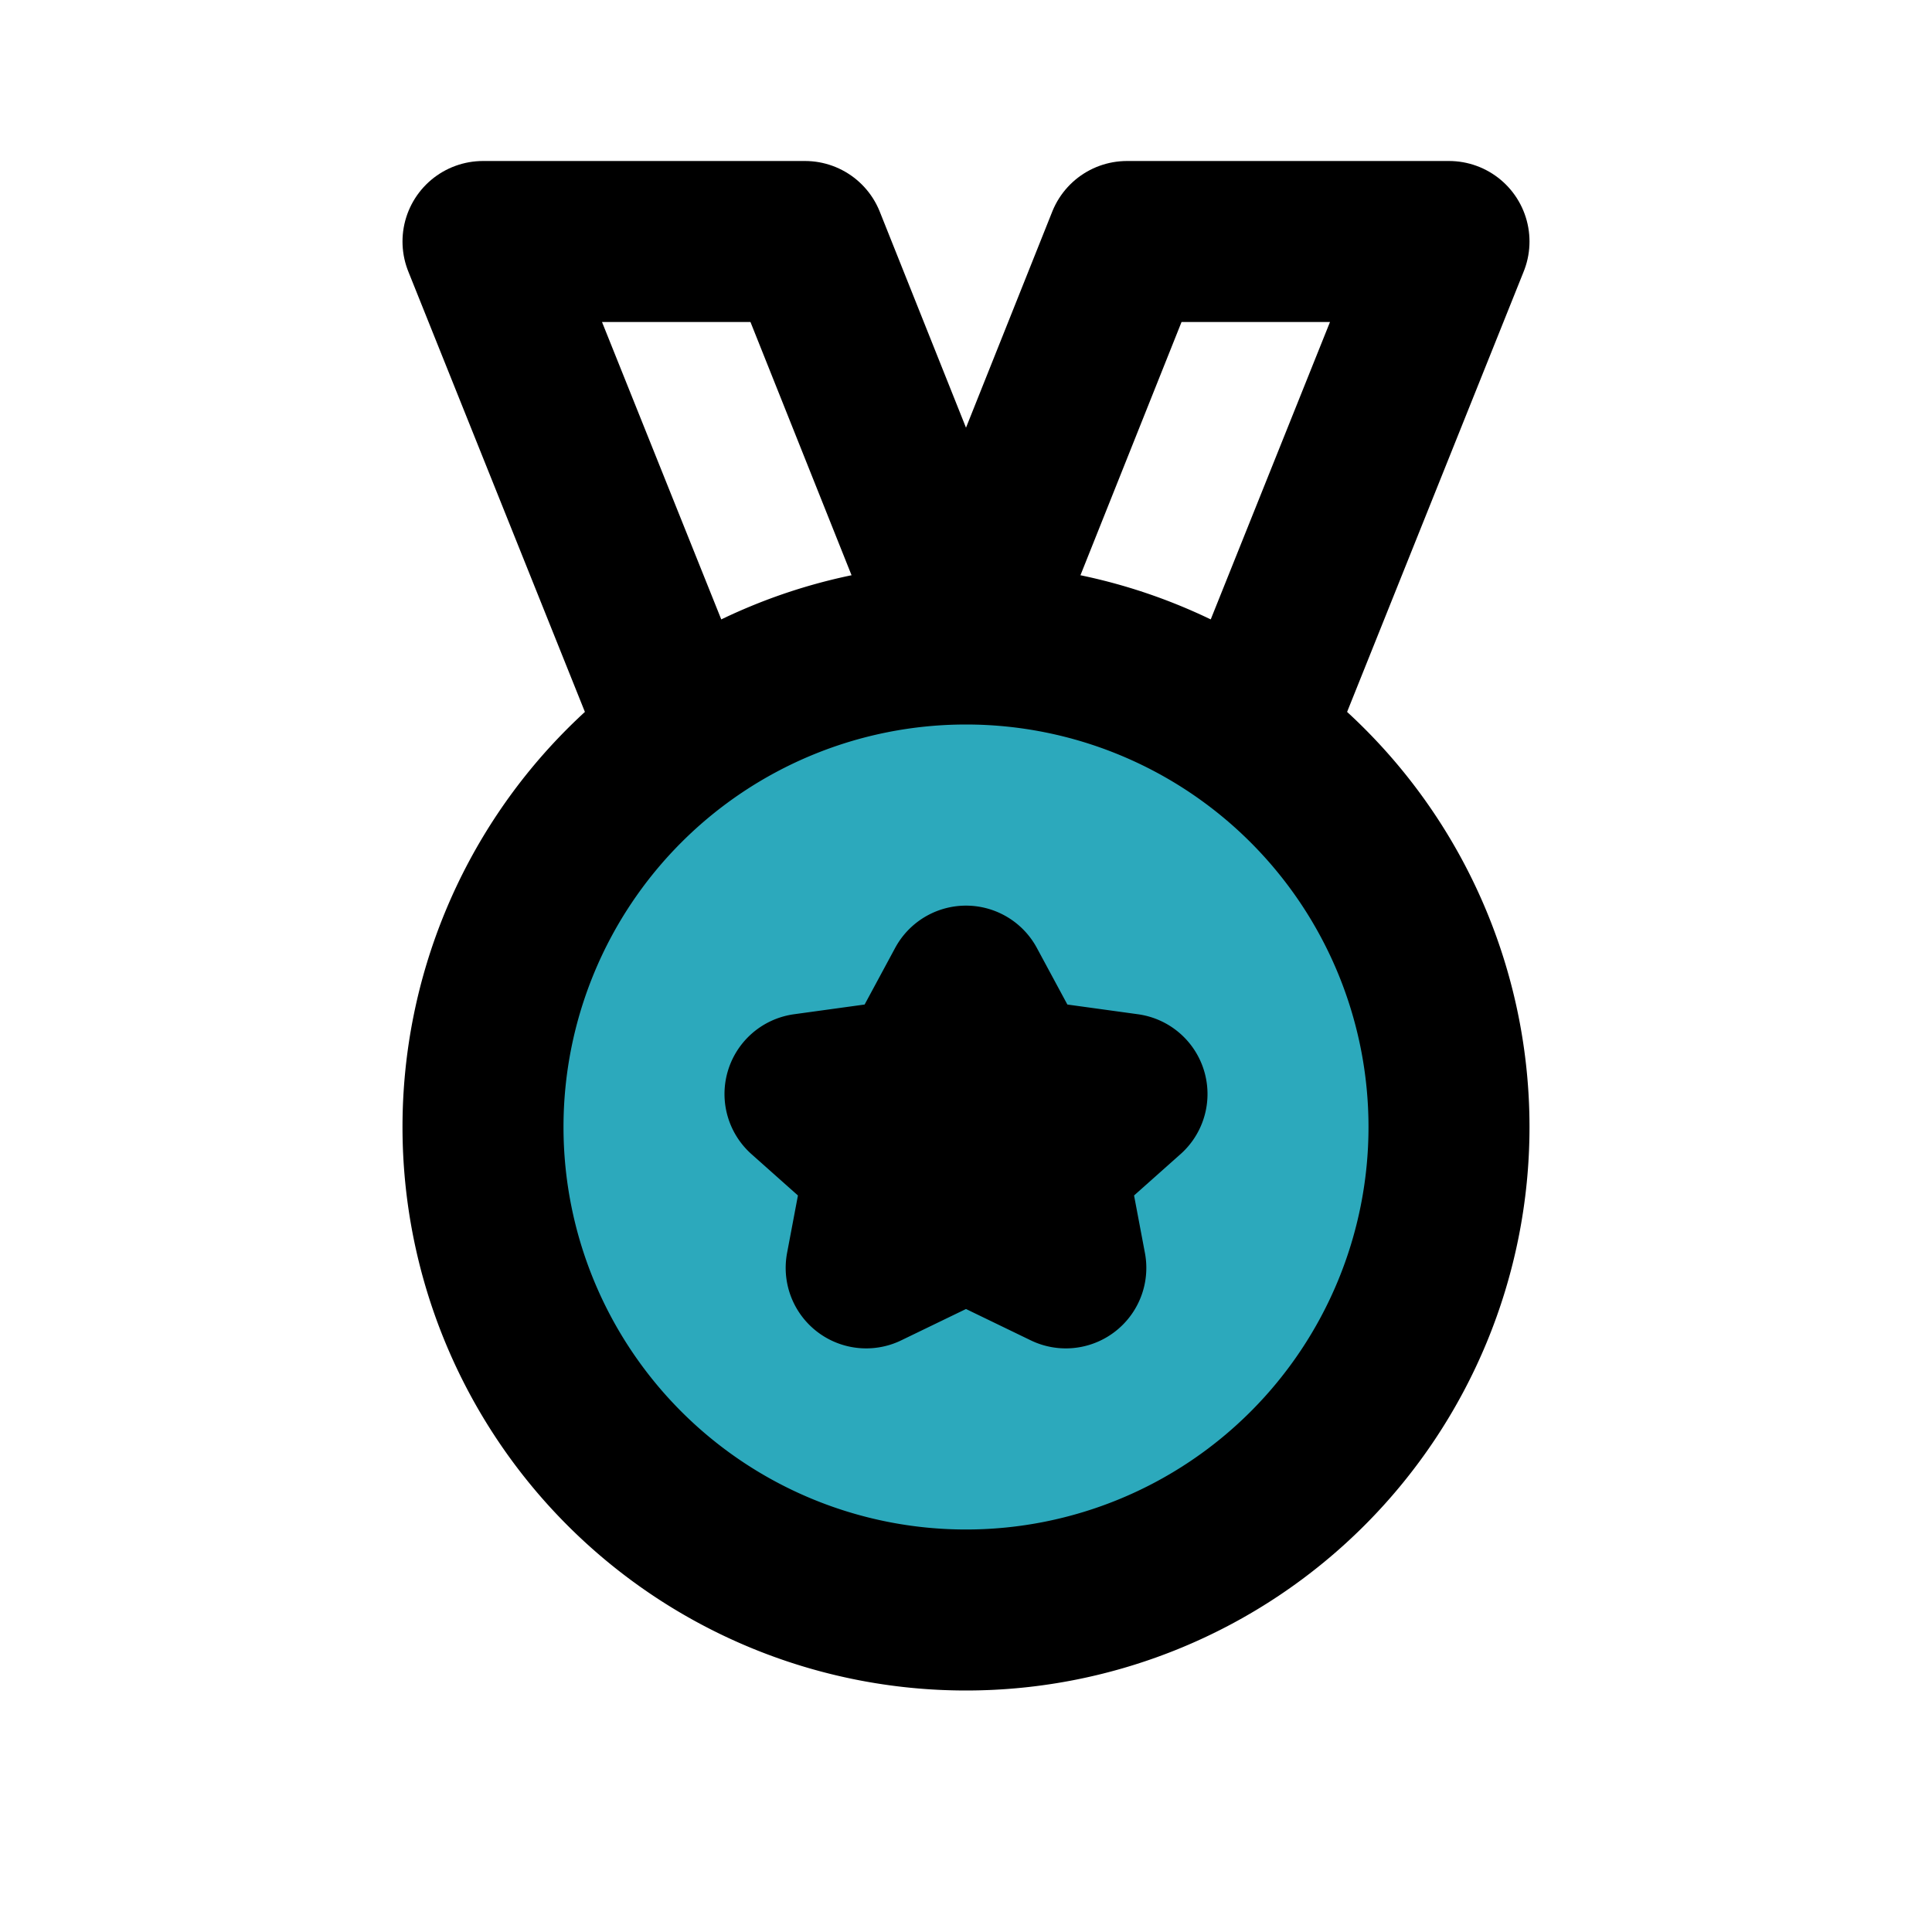 <?xml version="1.0" encoding="utf-8"?>
<svg fill="#000000" width="800px" height="800px" viewBox="0 0 24 24" id="medal" data-name="Flat Line" xmlns="http://www.w3.org/2000/svg" class="icon flat-line"><path id="secondary" d="M12,8a6,6,0,1,0,6,6A6,6,0,0,0,12,8Zm1.24,7.75L12,15.15l-1.24.6L11,14.48l-1-.89,1.38-.19L12,12.25l.62,1.15,1.38.19-1,.89Z" style="fill: rgb(44, 169, 188); stroke-width: 2;"></path><polyline id="primary" points="15.57 9.06 18 3 14 3 12.04 7.91" style="fill: none; stroke: rgb(0, 0, 0); stroke-linecap: round; stroke-linejoin: round; stroke-width: 2;"></polyline><polyline id="primary-2" data-name="primary" points="11.96 7.91 10 3 6 3 8.43 9.06" style="fill: none; stroke: rgb(0, 0, 0); stroke-linecap: round; stroke-linejoin: round; stroke-width: 2;"></polyline><path id="primary-3" data-name="primary" d="M12,12.25l.62,1.15,1.38.19-1,.89.24,1.27L12,15.15l-1.24.6L11,14.48l-1-.89,1.38-.19ZM18,14a6,6,0,1,0-6,6A6,6,0,0,0,18,14Z" style="fill: none; stroke: rgb(0, 0, 0); stroke-linecap: round; stroke-linejoin: round; stroke-width: 2;"></path></svg>
